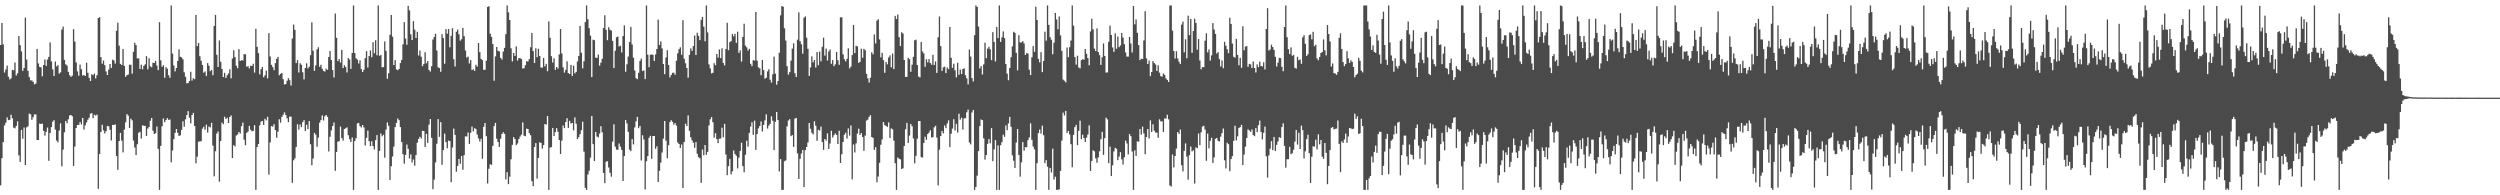 <?xml version="1.0" encoding="UTF-8"?>
<svg xmlns="http://www.w3.org/2000/svg" width="1920" height="150">
  <path d="M0 34.547h1v107.764H0zM1 17.610h1v103.902H1zM2 34.090h1v75.093H2zM3 55.682h1v40.687H3zM4 53.345h1v40.895H4zM5 50.395h1v39.787H5zM6 58.898h1v33.339H6zM7 61.054h1v30.934H7zM8 60.155h1v27.954H8zM9 53.584h1v37.304H9zM10 53.989h1v44.012H10zM11 48.033h1v50.517H11zM12 58.035h1v38.689H12zM13 56.277h1v36.981H13zM14 27.663h1v91.648H14zM15 34.639h1v89.691H15zM16 39.459h1v60.261H16zM17 54.442h1v52.108H17zM18 52.148h1v45.821H18zM19 13.541h1v113.216H19zM20 45.705h1v52.074H20zM21 54.373h1v42.673H21zM22 59.214h1v28.029H22zM23 61.679h1v26.168H23zM24 61.874h1v30.147H24zM25 62.856h1v27.130H25zM26 64.746h1v23.099H26zM27 64.156h1v23.774H27zM28 37.564h1v69.950H28zM29 48.734h1v58.780H29zM30 51.386h1v43.502H30zM31 51.704h1v43.575H31zM32 58.585h1v36.347H32zM33 49.901h1v50.611H33zM34 45.662h1v58.512H34zM35 50.574h1v50.723H35zM36 45.703h1v52.241H36zM37 43.737h1v79.769H37zM38 32.581h1v69.585H38zM39 47.177h1v50.437H39zM40 53.268h1v40.151H40zM41 58.333h1v33.923H41zM42 47.241h1v52.314H42zM43 50.979h1v56.945H43zM44 50.004h1v59.263H44zM45 56.538h1v43.733H45zM46 55.550h1v39.210H46zM47 22.680h1v105.040H47zM48 20.414h1v94.470H48zM49 45.955h1v55.679H49zM50 49.406h1v43.458H50zM51 50.333h1v44.346H51zM52 55.181h1v36.395H52zM53 57.797h1v30.872H53zM54 59.047h1v29.261H54zM55 58.095h1v31.218H55zM56 22.392h1v105.051H56zM57 31.968h1v80.593H57zM58 47.930h1v50.355H58zM59 54.815h1v41.156H59zM60 58.184h1v37.755H60zM61 49.617h1v44.138H61zM62 53.190h1v42.341H62zM63 57.953h1v32.598H63zM64 57.642h1v41.836H64zM65 58.388h1v37.871H65zM66 48.157h1v45.823H66zM67 55.900h1v36.031H67zM68 59.752h1v30.597H68zM69 62.224h1v25.079H69zM70 57.058h1v29.760H70zM71 57.774h1v32.969H71zM72 56.513h1v31.527H72zM73 60.196h1v28.565H73zM74 57.777h1v30.245H74zM75 13.843h1v131.232H75zM76 13.186h1v105.090H76zM77 43.897h1v57.404H77zM78 48.905h1v46.880H78zM79 46.479h1v53.655H79zM80 50.020h1v52.490H80zM81 54.879h1v45.889H81zM82 57.594h1v39.135H82zM83 53.462h1v43.555H83zM84 49.173h1v50.497H84zM85 52.180h1v55.686H85zM86 45.891h1v50.018H86zM87 46.399h1v49.583H87zM88 48.827h1v46.711H88zM89 23.655h1v96.125H89zM90 17.386h1v113.024H90zM91 35.053h1v73.268H91zM92 49.052h1v53.053H92zM93 49.937h1v58.100H93zM94 37.683h1v79.375H94zM95 50.581h1v48.936H95zM96 58.932h1v34.997H96zM97 57.678h1v29.956H97zM98 57.234h1v31.584H98zM99 49.690h1v48.585H99zM100 49.745h1v41.410H100zM101 56.568h1v35.825H101zM102 39.775h1v68.171H102zM103 32.817h1v80.455H103zM104 34.687h1v84.399H104zM105 44.891h1v65.896H105zM106 44.804h1v57.196H106zM107 52.972h1v48.270H107zM108 49.688h1v56.706H108zM109 53.231h1v42.987H109zM110 50.537h1v46.127H110zM111 49.427h1v47.265H111zM112 43.085h1v61.334H112zM113 53.254h1v45.477H113zM114 44.749h1v52.721H114zM115 50.990h1v41.721H115zM116 51.645h1v38.974H116zM117 48.111h1v52.289H117zM118 48.388h1v54.507H118zM119 46.751h1v55.537H119zM120 50.269h1v46.889H120zM121 53.842h1v60.488H121zM122 17.045h1v128.764H122zM123 46.337h1v65.690H123zM124 51.299h1v45.660H124zM125 50.141h1v40.851H125zM126 59.683h1v34.173H126zM127 51.579h1v40.636H127zM128 52.798h1v37.945H128zM129 57.772h1v34.264H129zM130 59.750h1v31.989H130zM131 4.198h1v120.455H131zM132 41.185h1v74.424H132zM133 50.315h1v56.615H133zM134 54.817h1v47.249H134zM135 52.219h1v46.926H135zM136 46.854h1v55.141H136zM137 37.823h1v66.649H137zM138 43.632h1v60.259H138zM139 44.087h1v55.640H139zM140 45.545h1v47.569H140zM141 55.518h1v41.806H141zM142 58.990h1v32.678H142zM143 64.000h1v24.388H143zM144 63.805h1v21.504H144zM145 62.217h1v28.153H145zM146 55.080h1v39.634H146zM147 61.855h1v26.480H147zM148 60.109h1v26.619H148zM149 60.816h1v35.889H149zM150 11.513h1v113.932H150zM151 35.445h1v84.868H151zM152 32.948h1v75.875H152zM153 43.163h1v65.489H153zM154 46.635h1v61.765H154zM155 49.848h1v48.988H155zM156 55.790h1v41.524H156zM157 54.870h1v44.765H157zM158 58.310h1v37.405H158zM159 48.422h1v53.394H159zM160 50.464h1v46.720H160zM161 54.664h1v43.104H161zM162 53.700h1v40.666H162zM163 57.758h1v54.061H163zM164 19.915h1v115.521H164zM165 11.417h1v104.774H165zM166 42.110h1v60.515H166zM167 51.471h1v49.522H167zM168 31.048h1v108.455H168zM169 47.411h1v60.925H169zM170 52.876h1v41.286H170zM171 59.148h1v36.251H171zM172 55.911h1v33.735H172zM173 59.859h1v31.527H173zM174 57.788h1v32.671H174zM175 56.367h1v38.103H175zM176 53.270h1v36.573H176zM177 60.141h1v28.473H177zM178 44.952h1v76.375H178zM179 38.635h1v72.898H179zM180 43.858h1v68.615H180zM181 50.496h1v53.566H181zM182 52.407h1v50.881H182zM183 37.711h1v63.628H183zM184 46.841h1v55.699H184zM185 46.120h1v50.801H185zM186 46.500h1v47.622H186zM187 41.553h1v65.782H187zM188 41.741h1v69.803H188zM189 51.249h1v50.817H189zM190 50.803h1v50.243H190zM191 52.544h1v44.143H191zM192 50.512h1v49.117H192zM193 50.706h1v50.094H193zM194 48.942h1v51.591H194zM195 55.735h1v40.439H195zM196 22.092h1v123.717H196zM197 35.994h1v76.933H197zM198 40.823h1v69.735H198zM199 57.150h1v39.135H199zM200 53.165h1v40.268H200zM201 51.441h1v41.449H201zM202 59.342h1v36.590H202zM203 57.893h1v33.333H203zM204 54.222h1v38.260H204zM205 60.157h1v29.549H205zM206 25.445h1v108.723H206zM207 43.343h1v66.049H207zM208 49.825h1v47.031H208zM209 51.546h1v45.669H209zM210 53.927h1v41.472H210zM211 48.486h1v51.389H211zM212 45.252h1v60.504H212zM213 43.657h1v57.466H213zM214 57.811h1v33.793H214zM215 56.754h1v37.434H215zM216 56.037h1v33.742H216zM217 60.802h1v27.295H217zM218 64.854h1v21.481H218zM219 64.540h1v23.756H219zM220 61.986h1v28.844H220zM221 60.068h1v33.731H221zM222 61.615h1v28.000H222zM223 65.707h1v23.845H223zM224 29.569h1v110.884H224zM225 18.874h1v104.271H225zM226 22.886h1v98.702H226zM227 48.441h1v64.411H227zM228 46.143h1v49.272H228zM229 55.701h1v43.866H229zM230 48.537h1v47.038H230zM231 49.759h1v47.901H231zM232 55.497h1v38.361H232zM233 60.981h1v31.266H233zM234 52.219h1v48.416H234zM235 48.640h1v47.162H235zM236 52.508h1v46.681H236zM237 51.258h1v41.746H237zM238 42.375h1v68.405H238zM239 17.168h1v109.737H239zM240 38.976h1v82.706H240zM241 54.433h1v47.597H241zM242 50.290h1v53.111H242zM243 37.933h1v74.775H243zM244 36.285h1v69.419H244zM245 51.377h1v42.845H245zM246 49.750h1v42.524H246zM247 52.858h1v35.791H247zM248 54.552h1v38.011H248zM249 55.012h1v34.271H249zM250 52.668h1v35.628H250zM251 53.700h1v36.001H251zM252 43.792h1v72.509H252zM253 39.223h1v65.800H253zM254 46.104h1v54.056H254zM255 53.812h1v42.934H255zM256 59.505h1v34.527H256zM257 10.403h1v120.760H257zM258 29.047h1v87.631H258zM259 46.964h1v61.843H259zM260 45.358h1v63.088H260zM261 48.003h1v49.249H261zM262 38.283h1v67.764H262zM263 52.299h1v55.622H263zM264 50.095h1v49.018H264zM265 51.489h1v46.997H265zM266 55.650h1v42.140H266zM267 44.570h1v59.338H267zM268 45.703h1v61.181H268zM269 52.915h1v56.139H269zM270 40.718h1v64.866H270zM271 4.198h1v141.609H271zM272 40.679h1v67.645H272zM273 44.737h1v61.424H273zM274 45.802h1v48.974H274zM275 48.766h1v45.651H275zM276 46.273h1v50.627H276zM277 53.105h1v44.763H277zM278 55.337h1v40.664H278zM279 53.620h1v44.282H279zM280 44.657h1v67.189H280zM281 39.262h1v66.644H281zM282 51.871h1v48.412H282zM283 43.053h1v65.386H283zM284 38.697h1v73.539H284zM285 43.909h1v64.651H285zM286 32.419h1v79.737H286zM287 40.899h1v73.896H287zM288 30.908h1v76.738H288zM289 42.444h1v61.332H289zM290 4.198h1v141.609H290zM291 42.902h1v72.953H291zM292 42.181h1v60.366H292zM293 51.670h1v52.976H293zM294 51.535h1v51.957H294zM295 31.792h1v89.295H295zM296 39.059h1v60.540H296zM297 60.535h1v33.543H297zM298 56.243h1v40.371H298zM299 26.699h1v111.477H299zM300 11.453h1v116.228H300zM301 28.143h1v92.092H301zM302 49.947h1v62.637H302zM303 46.129h1v51.531H303zM304 53.350h1v41.035H304zM305 53.934h1v37.102H305zM306 52.922h1v39.403H306zM307 48.443h1v49.135H307zM308 46.010h1v63.024H308zM309 34.028h1v84.466H309zM310 16.997h1v108.750H310zM311 29.567h1v89.405H311zM312 34.335h1v76.644H312zM313 4.493h1v109.807H313zM314 7.961h1v113.808H314zM315 26.390h1v92.165H315zM316 30.762h1v94.015H316zM317 16.223h1v106.221H317zM318 22.760h1v104.475H318zM319 29.166h1v89.940H319zM320 24.401h1v85.237H320zM321 42.579h1v64.125H321zM322 38.786h1v66.278H322zM323 43.565h1v62.776H323zM324 50.844h1v49.609H324zM325 49.116h1v51.504H325zM326 40.100h1v72.847H326zM327 48.651h1v54.143H327zM328 46.859h1v62.879H328zM329 53.684h1v42.019H329zM330 54.945h1v36.434H330zM331 50.912h1v54.971H331zM332 30.375h1v114.901H332zM333 28.349h1v109.561H333zM334 25.937h1v98.808H334zM335 38.741h1v71.609H335zM336 51.695h1v39.766H336zM337 52.295h1v52.809H337zM338 55.124h1v38.668H338zM339 26.248h1v100.275H339zM340 29.311h1v85.896H340zM341 48.949h1v53.690H341zM342 22.362h1v86.775H342zM343 25.882h1v88.015H343zM344 22.256h1v85.694H344zM345 36.280h1v72.117H345zM346 27.509h1v112.436H346zM347 21.659h1v91.648H347zM348 45.531h1v53.255H348zM349 51.048h1v52.619H349zM350 24.371h1v107.446H350zM351 22.753h1v104.708H351zM352 26.392h1v95.649H352zM353 31.247h1v94.443H353zM354 30.148h1v89.668H354zM355 21.421h1v108.977H355zM356 27.809h1v91.348H356zM357 38.805h1v65.923H357zM358 44.202h1v60.682H358zM359 43.476h1v58.320H359zM360 48.722h1v61.795H360zM361 46.113h1v55.809H361zM362 53.812h1v43.433H362zM363 53.190h1v47.656H363zM364 54.412h1v44.033H364zM365 49.759h1v49.318H365zM366 51.125h1v52.177H366zM367 33.062h1v73.218H367zM368 40.077h1v68.645H368zM369 45.193h1v61.382H369zM370 46.207h1v75.688H370zM371 53.625h1v43.763H371zM372 53.627h1v40.849H372zM373 46.596h1v57.997H373zM374 5.319h1v135.569H374zM375 4.763h1v124.891H375zM376 25.907h1v100.266H376zM377 28.342h1v98.238H377zM378 33.854h1v78.192H378zM379 62.025h1v34.786H379zM380 43.320h1v51.092H380zM381 36.047h1v70.460H381zM382 39.031h1v70.096H382zM383 39.494h1v73.358H383zM384 44.499h1v62.042H384zM385 45.747h1v57.194H385zM386 39.615h1v61.973H386zM387 36.779h1v65.985H387zM388 26.255h1v111.531H388zM389 4.198h1v128.027H389zM390 9.494h1v131.943H390zM391 15.420h1v120.240H391zM392 37.102h1v85.214H392zM393 47.143h1v64.097H393zM394 40.681h1v64.660H394zM395 42.977h1v63.841H395zM396 35.568h1v75.912H396zM397 46.504h1v63.701H397zM398 44.554h1v62.271H398zM399 44.726h1v60.128H399zM400 45.360h1v58.034H400zM401 52.654h1v41.401H401zM402 52.364h1v51.836H402zM403 50.072h1v54.534H403zM404 47.056h1v51.760H404zM405 47.211h1v51.845H405zM406 45.383h1v56.871H406zM407 36.319h1v67.560H407zM408 25.298h1v113.862H408zM409 39.228h1v103.738H409zM410 48.415h1v64.532H410zM411 37.061h1v72.829H411zM412 43.904h1v93.267H412zM413 37.429h1v83.882H413zM414 43.032h1v66.228H414zM415 51.805h1v58.009H415zM416 52.034h1v62.127H416zM417 44.522h1v66.906H417zM418 50.926h1v44.308H418zM419 49.001h1v46.759H419zM420 54.673h1v34.456H420zM421 16.470h1v129.339H421zM422 29.036h1v84.429H422zM423 43.142h1v69.792H423zM424 48.093h1v50.183H424zM425 44.776h1v59.684H425zM426 53.613h1v47.883H426zM427 51.448h1v46.938H427zM428 52.702h1v48.457H428zM429 41.773h1v65.791H429zM430 22.295h1v96.038H430zM431 41.059h1v66.931H431zM432 51.734h1v44.639H432zM433 55.779h1v42.619H433zM434 53.664h1v40.041H434zM435 47.088h1v43.685H435zM436 56.186h1v42.049H436zM437 56.815h1v36.004H437zM438 49.850h1v45.038H438zM439 58.315h1v36.143H439zM440 50.388h1v49.693H440zM441 56.367h1v33.797H441zM442 55.174h1v39.851H442zM443 47.211h1v59.577H443zM444 42.970h1v62.385H444zM445 19.906h1v83.140H445zM446 40.455h1v59.505H446zM447 52.462h1v40.961H447zM448 47.047h1v69.451H448zM449 16.924h1v127.297H449zM450 4.198h1v141.609H450zM451 14.777h1v119.277H451zM452 21.632h1v109.540H452zM453 27.365h1v93.710H453zM454 59.168h1v29.874H454zM455 30.480h1v80.233H455zM456 30.883h1v92.806H456zM457 44.247h1v57.116H457zM458 44.483h1v60.396H458zM459 41.856h1v63.658H459zM460 50.446h1v52.184H460zM461 48.109h1v48.828H461zM462 45.181h1v56.441H462zM463 21.538h1v111.284H463zM464 11.719h1v128.920H464zM465 22.909h1v101.243H465zM466 30.862h1v92.955H466zM467 20.883h1v107.803H467zM468 22.847h1v109.812H468zM469 23.497h1v112.209H469zM470 31.361h1v77.448H470zM471 52.274h1v43.223H471zM472 38.967h1v73.694H472zM473 28.624h1v86.260H473zM474 28.079h1v87.015H474zM475 35.731h1v74.514H475zM476 35.129h1v77.448H476zM477 40.274h1v74.798H477zM478 27.637h1v111.371H478zM479 19.498h1v100.238H479zM480 55.108h1v37.077H480zM481 49.370h1v45.438H481zM482 43.469h1v57.780H482zM483 32.318h1v82.621H483zM484 20.657h1v95.413H484zM485 34.172h1v72.639H485zM486 44.307h1v66.599H486zM487 54.082h1v43.761H487zM488 60.056h1v33.127H488zM489 60.770h1v28.991H489zM490 55.882h1v42.573H490zM491 46.777h1v49.943H491zM492 45.016h1v78.249H492zM493 54.593h1v49.297H493zM494 54.041h1v53.072H494zM495 60.754h1v84.766H495zM496 4.198h1v119.698H496zM497 42.002h1v77.906H497zM498 51.615h1v54.196H498zM499 42.080h1v62.218H499zM500 41.782h1v80.179H500zM501 42.155h1v62.275H501zM502 46.806h1v57.624H502zM503 41.844h1v72.429H503zM504 37.619h1v74.786H504zM505 15.051h1v124.708H505zM506 34.486h1v96.684H506zM507 31.730h1v93.122H507zM508 37.095h1v80.039H508zM509 49.143h1v57.327H509zM510 56.971h1v35.962H510zM511 44.147h1v63.891H511zM512 38.548h1v82.989H512zM513 49.876h1v61.678H513zM514 59.466h1v34.356H514zM515 57.555h1v34.770H515zM516 55.909h1v37.629H516zM517 55.882h1v39.934H517zM518 57.392h1v37.121H518zM519 46.667h1v49.826H519zM520 40.984h1v68.485H520zM521 37.800h1v72.802H521zM522 36.326h1v77.350H522zM523 42.046h1v68.979H523zM524 15.509h1v128.904H524zM525 45.087h1v63.964H525zM526 48.580h1v46.393H526zM527 52.247h1v44.525H527zM528 59.667h1v28.979H528zM529 42.123h1v58.363H529zM530 37.134h1v68.292H530zM531 39.056h1v68.782H531zM532 35.365h1v74.237H532zM533 27.315h1v86.173H533zM534 42.236h1v66.940H534zM535 25.117h1v93.026H535zM536 27.560h1v93.168H536zM537 30.812h1v90.774H537zM538 15.244h1v125.219H538zM539 12.975h1v101.849H539zM540 20.476h1v98.796H540zM541 31.691h1v79.657H541zM542 4.200h1v114.673H542zM543 24.895h1v91.728H543zM544 49.461h1v46.899H544zM545 52.581h1v38.991H545zM546 56.380h1v33.504H546zM547 55.904h1v38.004H547zM548 48.516h1v57.157H548zM549 50.127h1v52.170H549zM550 41.492h1v65.290H550zM551 44.225h1v65.704H551zM552 37.988h1v68.514H552zM553 44.643h1v61.758H553zM554 37.072h1v60.982H554zM555 48.342h1v57.063H555zM556 50.228h1v44.880H556zM557 37.699h1v80.964H557zM558 17.512h1v117.057H558zM559 38.567h1v89.064H559zM560 32.362h1v89.648H560zM561 31.650h1v102.337H561zM562 26.113h1v105.489H562zM563 27.912h1v87.700H563zM564 25.948h1v92.405H564zM565 32.941h1v86.651H565zM566 24.307h1v105.013H566zM567 40.624h1v80.430H567zM568 38.681h1v77.231H568zM569 47.264h1v62.344H569zM570 28.345h1v99.199H570zM571 18.244h1v114.063H571zM572 34.996h1v83.838H572zM573 36.353h1v71.666H573zM574 38.880h1v73.699H574zM575 37.470h1v64.596H575zM576 48.951h1v48.272H576zM577 50.800h1v43.097H577zM578 46.168h1v57.407H578zM579 46.557h1v46.116H579zM580 9.190h1v105.893H580zM581 46.568h1v56.402H581zM582 51.723h1v46.876H582zM583 52.512h1v44.264H583zM584 57.777h1v35.521H584zM585 46.026h1v54.921H585zM586 53.815h1v42.135H586zM587 60.402h1v32.067H587zM588 59.681h1v28.103H588zM589 54.829h1v43.871H589zM590 53.144h1v43.296H590zM591 61.212h1v33.889H591zM592 63.439h1v25.887H592zM593 57.026h1v35.763H593zM594 43.472h1v71.801H594zM595 56.600h1v36.903H595zM596 65.030h1v20.984H596zM597 62.201h1v29.989H597zM598 40.524h1v91.172H598zM599 11.751h1v110.485H599zM600 4.639h1v141.170H600zM601 5.186h1v140.623H601zM602 21.696h1v102.177H602zM603 31.110h1v92.051H603zM604 50.842h1v46.244H604zM605 57.310h1v35.253H605zM606 55.383h1v36.152H606zM607 46.584h1v57.990H607zM608 37.333h1v66.409H608zM609 33.300h1v79.519H609zM610 56.289h1v34.861H610zM611 59.134h1v31.392H611zM612 30.489h1v87.329H612zM613 9.492h1v127.981H613zM614 31.579h1v90.403H614zM615 33.996h1v83.912H615zM616 41.206h1v73.923H616zM617 13.580h1v130.069H617zM618 12.641h1v102.646H618zM619 28.903h1v83.989H619zM620 37.461h1v71.957H620zM621 58.278h1v36.166H621zM622 51.837h1v47.038H622zM623 43.259h1v58.750H623zM624 47.852h1v55.395H624zM625 46.095h1v47.040H625zM626 51.860h1v44.669H626zM627 39.944h1v68.199H627zM628 50.059h1v49.638H628zM629 39.606h1v60.719H629zM630 47.083h1v50.130H630zM631 35.960h1v73.129H631zM632 28.926h1v86.141H632zM633 42.693h1v64.065H633zM634 37.342h1v70.636H634zM635 46.500h1v55.953H635zM636 39.537h1v74.907H636zM637 37.930h1v72.314H637zM638 48.965h1v51.483H638zM639 46.122h1v59.444H639zM640 50.858h1v52.982H640zM641 49.420h1v53.044H641zM642 39.906h1v63.680H642zM643 46.305h1v64.363H643zM644 49.752h1v50.689H644zM645 13.305h1v111.884H645zM646 13.245h1v105.223H646zM647 41.750h1v67.290H647zM648 45.538h1v57.954H648zM649 47.138h1v54.800H649zM650 45.177h1v61.289H650zM651 37.067h1v61.558H651zM652 52.526h1v51.605H652zM653 51.167h1v45.175H653zM654 42.290h1v95.471H654zM655 19.153h1v91.799H655zM656 40.748h1v76.327H656zM657 35.117h1v75.006H657zM658 35.664h1v66.921H658zM659 48.296h1v50.506H659zM660 47.486h1v56.166H660zM661 37.445h1v64.697H661zM662 44.334h1v60.874H662zM663 37.553h1v78.265H663zM664 38.603h1v65.461H664zM665 56.728h1v35.827H665zM666 60.095h1v31.742H666zM667 63.407h1v26.336H667zM668 59.724h1v28.757H668zM669 40.128h1v65.072H669zM670 41.707h1v64.150H670zM671 26.534h1v88.581H671zM672 33.392h1v79.670H672zM673 15.894h1v124.095H673zM674 14.765h1v120.797H674zM675 30.265h1v94.768H675zM676 44.023h1v67.148H676zM677 40.585h1v66.505H677zM678 46.170h1v47.567H678zM679 55.914h1v40.233H679zM680 47.578h1v49.016H680zM681 49.420h1v48.016H681zM682 44.128h1v49.883H682zM683 42.565h1v63.431H683zM684 51.727h1v46.867H684zM685 41.096h1v58.219H685zM686 53.055h1v54.910H686zM687 12.186h1v113.200H687zM688 14.644h1v131.165H688zM689 11.169h1v109.842H689zM690 28.539h1v93.369H690zM691 35.367h1v87.002H691zM692 24.772h1v105.040H692zM693 25.697h1v103.523H693zM694 46.069h1v66.018H694zM695 59.118h1v40.153H695zM696 58.994h1v35.393H696zM697 44.396h1v65.374H697zM698 45.449h1v58.675H698zM699 55.167h1v40.133H699zM700 49.665h1v47.329H700zM701 43.620h1v62.735H701zM702 30.995h1v94.518H702zM703 30.464h1v89.174H703zM704 49.905h1v56.617H704zM705 58.802h1v34.182H705zM706 59.452h1v33.523H706zM707 32.227h1v88.462H707zM708 39.535h1v81.438H708zM709 41.029h1v68.798H709zM710 51.315h1v53.706H710zM711 45.470h1v61.900H711zM712 47.928h1v55.024H712zM713 45.351h1v56.464H713zM714 48.445h1v51.620H714zM715 49.715h1v55.914H715zM716 42.107h1v63.257H716zM717 49.992h1v47.775H717zM718 47.141h1v49.489H718zM719 56.035h1v49.634H719zM720 28.551h1v113.843H720zM721 12.643h1v102.314H721zM722 35.440h1v69.041H722zM723 54.458h1v46.194H723zM724 51.709h1v50.723H724zM725 51.192h1v45.209H725zM726 56.090h1v42.346H726zM727 51.885h1v42.937H727zM728 53.128h1v39.348H728zM729 20.705h1v92.311H729zM730 44.467h1v58.265H730zM731 52.066h1v46.722H731zM732 48.949h1v42.602H732zM733 54.002h1v46.175H733zM734 59.441h1v35.644H734zM735 48.189h1v53.660H735zM736 57.454h1v29.879H736zM737 53.412h1v38.434H737zM738 56.822h1v33.603H738zM739 52.970h1v46.571H739zM740 52.473h1v38.476H740zM741 57.742h1v33.042H741zM742 60.210h1v26.006H742zM743 64.808h1v19.313H743zM744 38.049h1v71.376H744zM745 43.407h1v67.498H745zM746 59.972h1v26.404H746zM747 62.581h1v21.849H747zM748 27.040h1v118.767H748zM749 4.198h1v139.364H749zM750 5.342h1v129.542H750zM751 20.373h1v95.699H751zM752 52.586h1v44.296H752zM753 50.750h1v41.021H753zM754 57.253h1v34.985H754zM755 49.466h1v56.789H755zM756 32.824h1v89.762H756zM757 44.724h1v74.340H757zM758 37.402h1v73.099H758zM759 35.955h1v70.867H759zM760 37.875h1v72.161H760zM761 46.195h1v52.197H761zM762 24.678h1v99.094H762zM763 32.160h1v82.573H763zM764 47.147h1v60.460H764zM765 20.666h1v125.143H765zM766 29.219h1v82.433H766zM767 4.198h1v141.611H767zM768 32.222h1v79.270H768zM769 28.647h1v80.501H769zM770 24.133h1v79.295H770zM771 29.290h1v75.775H771zM772 49.116h1v47.235H772zM773 56.570h1v43.452H773zM774 61.649h1v33.170H774zM775 52.180h1v37.587H775zM776 43.938h1v53.458H776zM777 35.603h1v83.713H777zM778 24.438h1v98.995H778zM779 25.239h1v103.715H779zM780 40.597h1v68.867H780zM781 53.991h1v45.111H781zM782 27.036h1v91.994H782zM783 32.597h1v103.090H783zM784 32.554h1v92.131H784zM785 31.602h1v77.519H785zM786 33.339h1v82.431H786zM787 42.240h1v70.833H787zM788 40.803h1v72.287H788zM789 41.114h1v66.544H789zM790 53.501h1v52.037H790zM791 57.651h1v37.057H791zM792 43.998h1v63.344H792zM793 35.360h1v77.157H793zM794 39.837h1v74.839H794zM795 5.177h1v140.629H795zM796 15.328h1v109.991H796zM797 45.204h1v57.066H797zM798 47.907h1v51.577H798zM799 40.050h1v62.552H799zM800 55.417h1v41.106H800zM801 46.804h1v57.038H801zM802 24.337h1v100.975H802zM803 31.238h1v91.728H803zM804 4.200h1v123.813H804zM805 19.089h1v126.720H805zM806 28.578h1v100.405H806zM807 30.501h1v102.028H807zM808 41.695h1v72.461H808zM809 32.774h1v105.107H809zM810 9.956h1v125.708H810zM811 14.962h1v130.847H811zM812 22.467h1v123.342H812zM813 12.762h1v132.571H813zM814 27.187h1v104.093H814zM815 39.075h1v68.945H815zM816 61.137h1v25.351H816zM817 62.009h1v26.670H817zM818 63.348h1v21.833H818zM819 36.493h1v65.701H819zM820 43.932h1v56.608H820zM821 36.232h1v67.024H821zM822 31.123h1v79.620H822zM823 4.200h1v124.236H823zM824 19.675h1v83.881H824zM825 43.826h1v53.790H825zM826 49.677h1v46.198H826zM827 42.794h1v68.661H827zM828 51.853h1v48.620H828zM829 52.487h1v40.169H829zM830 46.163h1v60.732H830zM831 45.449h1v58.029H831zM832 45.850h1v60.128H832zM833 37.644h1v71.369H833zM834 41.304h1v64.358H834zM835 44.625h1v58.634H835zM836 50.107h1v46.152H836zM837 24.142h1v107.208H837zM838 14.326h1v109.263H838zM839 22.549h1v92.863H839zM840 37.328h1v78.908H840zM841 39.162h1v82.438H841zM842 21.799h1v103.175H842zM843 39.986h1v80.884H843zM844 42.352h1v73.811H844zM845 49.846h1v57.068H845zM846 43.984h1v57.299H846zM847 33.362h1v85.605H847zM848 42.966h1v63.129H848zM849 55.744h1v34.628H849zM850 55.598h1v36.093H850zM851 32.098h1v93.175H851zM852 19.604h1v93.010H852zM853 26.846h1v108.364H853zM854 36.449h1v90.506H854zM855 39.848h1v76.416H855zM856 25.616h1v87.906H856zM857 37.429h1v76.846H857zM858 28.107h1v94.942H858zM859 36.255h1v83.990H859zM860 34.921h1v81.957H860zM861 25.301h1v97.077H861zM862 28.844h1v97.498H862zM863 33.934h1v86.851H863zM864 40.233h1v67.727H864zM865 43.476h1v66.722H865zM866 43.488h1v75.162H866zM867 28.388h1v74.543H867zM868 33.456h1v71.133H868zM869 40.299h1v76.061H869zM870 4.591h1v141.218H870zM871 18.684h1v96.761H871zM872 14.946h1v104.820H872zM873 25.177h1v83.376H873zM874 34.630h1v74.209H874zM875 46.207h1v52.891H875zM876 45.071h1v58.309H876zM877 45.380h1v51.881H877zM878 31.039h1v71.471H878zM879 8.620h1v109.874H879zM880 44.868h1v60.352H880zM881 49.136h1v49.938H881zM882 46.495h1v59.865H882zM883 58.493h1v33.955H883zM884 55.229h1v46.091H884zM885 46.925h1v48.565H885zM886 48.429h1v51.973H886zM887 49.585h1v52.229H887zM888 54.476h1v47.411H888zM889 50.219h1v55.622H889zM890 55.811h1v35.837H890zM891 58.486h1v34.733H891zM892 58.857h1v34.337H892zM893 56.424h1v44.896H893zM894 57.493h1v33.413H894zM895 60.223h1v30.932H895zM896 61.400h1v26.768H896zM897 62.970h1v28.652H897zM898 4.198h1v138.276H898zM899 4.198h1v139.078H899zM900 23.529h1v95.102H900zM901 39.141h1v89.346H901zM902 44.946h1v74.921H902zM903 39.359h1v74.763H903zM904 44.904h1v56.498H904zM905 47.484h1v55.317H905zM906 49.216h1v50.288H906zM907 18.874h1v108.038H907zM908 16.587h1v115.029H908zM909 40.121h1v75.738H909zM910 30.219h1v79.899H910zM911 44.751h1v75.493H911zM912 12.039h1v125.967H912zM913 26.960h1v92.181H913zM914 14.527h1v98.018H914zM915 40.569h1v75.686H915zM916 23.820h1v91.561H916zM917 14.333h1v126.638H917zM918 17.590h1v95.541H918zM919 38.145h1v75.649H919zM920 30.025h1v72.536H920zM921 46.461h1v64.994H921zM922 53.252h1v48.380H922zM923 51.494h1v45.724H923zM924 51.606h1v44.935H924zM925 31.224h1v68.299H925zM926 25.539h1v97.935H926zM927 40.242h1v62.362H927zM928 37.965h1v75.958H928zM929 46.548h1v61.575H929zM930 42.471h1v63.287H930zM931 17.695h1v107.413H931zM932 22.703h1v98.185H932zM933 26.003h1v80.593H933zM934 41.098h1v64.816H934zM935 40.022h1v68.153H935zM936 45.419h1v63.239H936zM937 51.066h1v53.871H937zM938 46.422h1v55.866H938zM939 52.396h1v46.310H939zM940 32.080h1v91.030H940zM941 35.092h1v94.264H941zM942 37.855h1v71.778H942zM943 40.881h1v69.849H943zM944 13.625h1v117.860H944zM945 18.377h1v103.765H945zM946 33.456h1v86.434H946zM947 43.648h1v64.523H947zM948 44.286h1v52.268H948zM949 29.846h1v77.963H949zM950 42.204h1v62.513H950zM951 50.134h1v48.119H951zM952 44.415h1v53.213H952zM953 52.043h1v43.829H953zM954 20.167h1v106.628H954zM955 38.603h1v80.137H955zM956 35.822h1v76.697H956zM957 35.362h1v70.606H957zM958 51.306h1v48.061H958zM959 49.075h1v51.110H959zM960 49.452h1v51.820H960zM961 52.235h1v47.205H961zM962 47.184h1v56.551H962zM963 52.206h1v52.415H963zM964 55.678h1v42.685H964zM965 49.457h1v52.053H965zM966 51.576h1v44.564H966zM967 47.312h1v45.319H967zM968 50.626h1v50.723H968zM969 51.050h1v55.974H969zM970 47.845h1v54.141H970zM971 53.334h1v43.880H971zM972 22.263h1v97.791H972zM973 6.301h1v130.117H973zM974 38.747h1v80.588H974zM975 38.022h1v76.141H975zM976 34.305h1v74.065H976zM977 36.134h1v79.187H977zM978 38.374h1v66.766H978zM979 43.607h1v72.291H979zM980 51.121h1v60.158H980zM981 48.164h1v60.490H981zM982 44.458h1v60.927H982zM983 44.666h1v61.215H983zM984 51.320h1v46.292H984zM985 54.705h1v40.032H985zM986 20.716h1v91.320H986zM987 4.198h1v124.559H987zM988 28.594h1v93.703H988zM989 37.768h1v84.479H989zM990 41.528h1v71.280H990zM991 36.395h1v81.987H991zM992 42.872h1v74.804H992zM993 42.078h1v72.898H993zM994 52.110h1v56.688H994zM995 52.684h1v47.107H995zM996 43.613h1v67.455H996zM997 46.296h1v55.649H997zM998 45.621h1v68.831H998zM999 49.017h1v47.466H999zM1000 28.681h1v71.332H1000zM1001 27.109h1v94.566H1001zM1002 33.632h1v82.580H1002zM1003 42.973h1v63.882H1003zM1004 41.673h1v61.790H1004zM1005 26.958h1v90.684H1005zM1006 26.436h1v114.077H1006zM1007 30.203h1v90.128H1007zM1008 24.415h1v87.917H1008zM1009 35.456h1v77.169H1009zM1010 34.341h1v72.936H1010zM1011 44.854h1v69.838H1011zM1012 46.273h1v56.869H1012zM1013 43.751h1v67.077H1013zM1014 40.704h1v66.834H1014zM1015 39.926h1v80.417H1015zM1016 30.263h1v91.673H1016zM1017 38.583h1v71.236H1017zM1018 42.558h1v74.859H1018zM1019 19.244h1v122.216H1019zM1020 26.131h1v101.296H1020zM1021 31.840h1v83.420H1021zM1022 51.096h1v47.091H1022zM1023 48.747h1v48.794H1023zM1024 56.142h1v43.246H1024zM1025 56.486h1v42.479H1025zM1026 57.470h1v41.296H1026zM1027 55.213h1v37.315H1027zM1028 29.057h1v81.472H1028zM1029 25.642h1v106.624H1029zM1030 37.585h1v70.968H1030zM1031 47.672h1v62.090H1031zM1032 50.823h1v56.306H1032zM1033 49.182h1v53.415H1033zM1034 39.251h1v70.444H1034zM1035 44.820h1v60.032H1035zM1036 48.280h1v49.991H1036zM1037 46.353h1v52.241H1037zM1038 47.518h1v51.730H1038zM1039 51.453h1v47.359H1039zM1040 59.397h1v27.919H1040zM1041 57.646h1v33.674H1041zM1042 56.602h1v32.655H1042zM1043 44.373h1v58.588H1043zM1044 46.719h1v55.599H1044zM1045 54.231h1v37.020H1045zM1046 55.589h1v41.195H1046zM1047 4.200h1v141.609H1047zM1048 4.200h1v141.609H1048zM1049 4.198h1v134.037H1049zM1050 16.562h1v129.245H1050zM1051 22.579h1v114.388H1051zM1052 28.052h1v107.050H1052zM1053 38.329h1v81.852H1053zM1054 34.891h1v89.886H1054zM1055 39.860h1v76.764H1055zM1056 40.617h1v71.227H1056zM1057 26.722h1v90.664H1057zM1058 31.149h1v71.886H1058zM1059 41.945h1v59.155H1059zM1060 48.898h1v52.369H1060zM1061 14.614h1v119.833H1061zM1062 8.958h1v118.432H1062zM1063 34.616h1v81.788H1063zM1064 45.923h1v60.666H1064zM1065 49.860h1v52.962H1065zM1066 4.198h1v129.586H1066zM1067 32.636h1v81.522H1067zM1068 42.538h1v65.477H1068zM1069 46.710h1v60.300H1069zM1070 55.071h1v48.178H1070zM1071 44.792h1v51.778H1071zM1072 50.919h1v51.710H1072zM1073 52.565h1v41.623H1073zM1074 50.549h1v42.994H1074zM1075 31.284h1v103.408H1075zM1076 30.043h1v89.098H1076zM1077 45.550h1v65.654H1077zM1078 47.136h1v57.008H1078zM1079 48.699h1v55.431H1079zM1080 23.268h1v96.853H1080zM1081 16.477h1v110.094H1081zM1082 26.427h1v84.557H1082zM1083 37.489h1v81.055H1083zM1084 31.796h1v87.285H1084zM1085 23.183h1v99.249H1085zM1086 41.368h1v65.750H1086zM1087 52.153h1v46.166H1087zM1088 59.122h1v36.498H1088zM1089 48.104h1v63.733H1089zM1090 40.327h1v81.573H1090zM1091 29.114h1v84.433H1091zM1092 45.998h1v60.996H1092zM1093 48.521h1v60.149H1093zM1094 24.804h1v101.593H1094zM1095 24.380h1v83.955H1095zM1096 44.094h1v60.304H1096zM1097 56.799h1v42.431H1097zM1098 57.690h1v36.976H1098zM1099 27.702h1v78.018H1099zM1100 45.612h1v49.993H1100zM1101 49.196h1v49.366H1101zM1102 50.883h1v47.734H1102zM1103 22.085h1v119.510H1103zM1104 15.445h1v129.046H1104zM1105 34.504h1v89.222H1105zM1106 34.165h1v76.532H1106zM1107 49.253h1v52.788H1107zM1108 41.219h1v67.553H1108zM1109 35.664h1v79.716H1109zM1110 52.158h1v44.209H1110zM1111 52.780h1v48.780H1111zM1112 56.966h1v40.870H1112zM1113 48.427h1v50.380H1113zM1114 44.996h1v54.127H1114zM1115 53.849h1v40.513H1115zM1116 61.480h1v29.016H1116zM1117 59.356h1v30.659H1117zM1118 50.871h1v62.749H1118zM1119 52.968h1v46.251H1119zM1120 53.622h1v47.505H1120zM1121 54.618h1v45.814H1121zM1122 4.198h1v123.566H1122zM1123 4.198h1v141.611H1123zM1124 25.282h1v98.693H1124zM1125 37.344h1v72.868H1125zM1126 46.239h1v66.196H1126zM1127 41.647h1v67.549H1127zM1128 47.749h1v57.386H1128zM1129 48.475h1v53.083H1129zM1130 50.599h1v53.340H1130zM1131 44.051h1v55.381H1131zM1132 45.300h1v65.207H1132zM1133 50.789h1v58.423H1133zM1134 47.958h1v54.578H1134zM1135 49.688h1v54.056H1135zM1136 4.198h1v124.108H1136zM1137 9.945h1v115.775H1137zM1138 35.717h1v75.548H1138zM1139 48.857h1v52.625H1139zM1140 46.543h1v57.139H1140zM1141 28.473h1v97.091H1141zM1142 36.308h1v72.241H1142zM1143 38.642h1v64.756H1143zM1144 45.923h1v55.878H1144zM1145 53.586h1v45.152H1145zM1146 44.144h1v61.222H1146zM1147 56.678h1v44.390H1147zM1148 59.354h1v38.476H1148zM1149 54.387h1v44.539H1149zM1150 15.193h1v125.136H1150zM1151 7.722h1v126.871H1151zM1152 21.774h1v105.081H1152zM1153 33.481h1v89.698H1153zM1154 30.659h1v84.866H1154zM1155 27.143h1v105.109H1155zM1156 27.145h1v89.920H1156zM1157 35.717h1v83.262H1157zM1158 44.632h1v68.494H1158zM1159 24.985h1v103.223H1159zM1160 25.074h1v99.178H1160zM1161 27.054h1v90.204H1161zM1162 34.737h1v71.643H1162zM1163 41.993h1v69.467H1163zM1164 23.595h1v93.504H1164zM1165 20.302h1v101.023H1165zM1166 27.809h1v88.015H1166zM1167 47.253h1v64.949H1167zM1168 49.228h1v58.428H1168zM1169 4.198h1v141.611H1169zM1170 12.142h1v133.667H1170zM1171 32.552h1v82.973H1171zM1172 40.597h1v70.398H1172zM1173 41.418h1v71.717H1173zM1174 38.095h1v66.800H1174zM1175 42.730h1v59.279H1175zM1176 48.747h1v59.959H1176zM1177 53.760h1v45.509H1177zM1178 4.200h1v139.725H1178zM1179 15.601h1v112.584H1179zM1180 8.622h1v105.868H1180zM1181 32.540h1v83.177H1181zM1182 28.361h1v115.379H1182zM1183 8.487h1v137.320H1183zM1184 24.742h1v88.494H1184zM1185 32.815h1v82.989H1185zM1186 27.299h1v93.314H1186zM1187 24.854h1v88.128H1187zM1188 17.798h1v104.578H1188zM1189 34.749h1v78.636H1189zM1190 51.936h1v44.914H1190zM1191 56.136h1v37.956H1191zM1192 43.103h1v58.434H1192zM1193 41.576h1v67.867H1193zM1194 47.081h1v54.745H1194zM1195 45.957h1v54.518H1195zM1196 50.610h1v50.620H1196zM1197 22.426h1v117.785H1197zM1198 4.198h1v141.611H1198zM1199 4.726h1v137.301H1199zM1200 16.393h1v124.038H1200zM1201 27.020h1v98.231H1201zM1202 34.357h1v94.450H1202zM1203 26.074h1v87.237H1203zM1204 43.121h1v78.009H1204zM1205 26.308h1v85.537H1205zM1206 39.331h1v86.038H1206zM1207 40.215h1v76.139H1207zM1208 42.682h1v64.962H1208zM1209 38.773h1v71.277H1209zM1210 47.800h1v64.802H1210zM1211 12.630h1v114.756H1211zM1212 16.434h1v105.246H1212zM1213 27.683h1v79.929H1213zM1214 32.279h1v82.090H1214zM1215 36.960h1v69.295H1215zM1216 27.731h1v90.934H1216zM1217 32.394h1v96.782H1217zM1218 45.895h1v66.372H1218zM1219 44.643h1v60.764H1219zM1220 14.626h1v105.562H1220zM1221 40.594h1v77.441H1221zM1222 43.467h1v63.749H1222zM1223 42.675h1v64.569H1223zM1224 29.368h1v93.573H1224zM1225 14.330h1v119.057H1225zM1226 25.303h1v100.245H1226zM1227 32.339h1v88.309H1227zM1228 52.805h1v52.545H1228zM1229 48.674h1v52.298H1229zM1230 40.723h1v70.119H1230zM1231 27.573h1v93.971H1231zM1232 18.844h1v85.195H1232zM1233 42.435h1v64.523H1233zM1234 46.935h1v67.675H1234zM1235 38.125h1v82.664H1235zM1236 29.906h1v96.349H1236zM1237 31.192h1v88.741H1237zM1238 30.402h1v85.598H1238zM1239 39.418h1v72.554H1239zM1240 22.073h1v96.480H1240zM1241 24.623h1v86.026H1241zM1242 37.136h1v66.958H1242zM1243 40.070h1v71.511H1243zM1244 10.069h1v123.628H1244zM1245 20.778h1v100.261H1245zM1246 36.099h1v70.430H1246zM1247 44.673h1v64.147H1247zM1248 41.579h1v68.009H1248zM1249 31.135h1v75.413H1249zM1250 31.741h1v78.192H1250zM1251 32.712h1v75.221H1251zM1252 40.594h1v62.870H1252zM1253 17.889h1v127.920H1253zM1254 26.200h1v97.869H1254zM1255 38.402h1v83.282H1255zM1256 30.650h1v75.214H1256zM1257 39.075h1v62.920H1257zM1258 22.691h1v109.673H1258zM1259 37.255h1v78.931H1259zM1260 28.807h1v87.649H1260zM1261 25.571h1v98.636H1261zM1262 30.510h1v106.762H1262zM1263 23.138h1v99.943H1263zM1264 33.982h1v82.820H1264zM1265 45.557h1v53.827H1265zM1266 38.892h1v60.064H1266zM1267 46.349h1v58.071H1267zM1268 44.360h1v73.619H1268zM1269 50.258h1v50.977H1269zM1270 44.296h1v52.714H1270zM1271 44.756h1v57.125H1271zM1272 4.825h1v134.532H1272zM1273 27.431h1v98.782H1273zM1274 29.290h1v81.680H1274zM1275 35.509h1v68.224H1275zM1276 40.377h1v62.808H1276zM1277 31.089h1v80.384H1277zM1278 43.952h1v60.677H1278zM1279 30.865h1v75.262H1279zM1280 47.365h1v52.596H1280zM1281 35.772h1v74.720H1281zM1282 36.479h1v72.394H1282zM1283 35.319h1v71.609H1283zM1284 40.855h1v63.843H1284zM1285 32.735h1v67.784H1285zM1286 4.200h1v122.403H1286zM1287 17.047h1v99.439H1287zM1288 23.648h1v86.015H1288zM1289 24.410h1v81.664H1289zM1290 36.037h1v103.150H1290zM1291 34.930h1v92.278H1291zM1292 45.444h1v57.423H1292zM1293 39.581h1v68.494H1293zM1294 39.754h1v60.682H1294zM1295 39.249h1v67.095H1295zM1296 42.716h1v77.412H1296zM1297 46.763h1v67.208H1297zM1298 44.872h1v65.665H1298zM1299 39.175h1v73.159H1299zM1300 35.481h1v82.902H1300zM1301 23.449h1v90.620H1301zM1302 30.519h1v89.400H1302zM1303 39.310h1v67.828H1303zM1304 48.344h1v60.119H1304zM1305 28.150h1v97.393H1305zM1306 20.766h1v106.271H1306zM1307 41.943h1v68.256H1307zM1308 35.367h1v67.855H1308zM1309 39.391h1v71.968H1309zM1310 39.853h1v78.819H1310zM1311 38.409h1v73.365H1311zM1312 46.154h1v67.846H1312zM1313 53.284h1v65.308H1313zM1314 41.386h1v71.872H1314zM1315 46.703h1v62.921H1315zM1316 45.737h1v72.845H1316zM1317 44.566h1v61.016H1317zM1318 24.863h1v112.317H1318zM1319 8.681h1v110.045H1319zM1320 42.000h1v76.741H1320zM1321 49.844h1v70.703H1321zM1322 45.344h1v56.191H1322zM1323 55.092h1v47.359H1323zM1324 47.878h1v55.079H1324zM1325 48.003h1v58.801H1325zM1326 46.651h1v51.861H1326zM1327 57.960h1v36.038H1327zM1328 27.944h1v82.801H1328zM1329 35.992h1v80.458H1329zM1330 48.273h1v62.193H1330zM1331 41.039h1v72.163H1331zM1332 44.840h1v60.609H1332zM1333 49.038h1v60.533H1333zM1334 49.557h1v47.814H1334zM1335 56.213h1v41.039H1335zM1336 49.306h1v51.646H1336zM1337 56.062h1v38.416H1337zM1338 46.626h1v55.262H1338zM1339 52.327h1v44.154H1339zM1340 52.114h1v44.326H1340zM1341 56.552h1v38.121H1341zM1342 53.986h1v46.665H1342zM1343 51.350h1v41.231H1343zM1344 54.044h1v40.705H1344zM1345 41.643h1v64.335H1345zM1346 49.420h1v84.114H1346zM1347 20.467h1v108.473H1347zM1348 17.711h1v122.378H1348zM1349 43.002h1v72.397H1349zM1350 14.397h1v101.737H1350zM1351 22.609h1v120.952H1351zM1352 30.242h1v104.702H1352zM1353 30.386h1v102.111H1353zM1354 37.717h1v77.496H1354zM1355 56.264h1v34.209H1355zM1356 45.152h1v55.594H1356zM1357 35.793h1v78.977H1357zM1358 31.407h1v93.580H1358zM1359 36.303h1v74.662H1359zM1360 18.224h1v126.192H1360zM1361 4.520h1v141.286H1361zM1362 40.659h1v83.699H1362zM1363 46.923h1v55.262H1363zM1364 53.595h1v44.713H1364zM1365 19.512h1v124.507H1365zM1366 37.246h1v73.740H1366zM1367 29.977h1v101.925H1367zM1368 35.152h1v78.588H1368zM1369 37.814h1v72.779H1369zM1370 41.560h1v71.096H1370zM1371 35.960h1v75.056H1371zM1372 34.895h1v76.860H1372zM1373 36.717h1v67.267H1373zM1374 29.306h1v94.809H1374zM1375 35.706h1v100.355H1375zM1376 32.696h1v100.511H1376zM1377 32.030h1v96.056H1377zM1378 51.116h1v47.123H1378zM1379 49.450h1v49.785H1379zM1380 43.895h1v56.610H1380zM1381 44.847h1v61.806H1381zM1382 35.349h1v84.347H1382zM1383 49.171h1v70.035H1383zM1384 32.172h1v84.775H1384zM1385 34.717h1v82.882H1385zM1386 48.019h1v62.612H1386zM1387 48.935h1v54.775H1387zM1388 51.466h1v48.295H1388zM1389 49.626h1v64.326H1389zM1390 35.825h1v65.237H1390zM1391 33.778h1v81.863H1391zM1392 43.142h1v71.499H1392zM1393 20.357h1v123.678H1393zM1394 29.455h1v93.857H1394zM1395 36.445h1v76.878H1395zM1396 34.062h1v87.439H1396zM1397 37.592h1v77.171H1397zM1398 48.468h1v66.050H1398zM1399 44.410h1v64.184H1399zM1400 30.679h1v85.546H1400zM1401 40.997h1v83.640H1401zM1402 42.103h1v69.059H1402zM1403 10.648h1v124.543H1403zM1404 50.418h1v56.441H1404zM1405 52.135h1v54.006H1405zM1406 49.420h1v55.956H1406zM1407 39.297h1v62.595H1407zM1408 31.904h1v83.612H1408zM1409 26.754h1v91.733H1409zM1410 26.967h1v91.240H1410zM1411 41.975h1v66.157H1411zM1412 35.479h1v75.235H1412zM1413 22.829h1v91.655H1413zM1414 36.177h1v80.131H1414zM1415 41.380h1v69.664H1415zM1416 47.607h1v60.476H1416zM1417 42.460h1v66.036H1417zM1418 39.544h1v73.468H1418zM1419 36.591h1v78.407H1419zM1420 33.428h1v74.163H1420zM1421 4.198h1v141.611H1421zM1422 20.947h1v113.472H1422zM1423 23.060h1v92.241H1423zM1424 49.317h1v55.924H1424zM1425 56.516h1v40.353H1425zM1426 48.576h1v53.243H1426zM1427 39.157h1v75.651H1427zM1428 33.623h1v76.770H1428zM1429 41.423h1v67.903H1429zM1430 36.241h1v69.538H1430zM1431 32.737h1v91.060H1431zM1432 28.880h1v76.015H1432zM1433 37.548h1v67.171H1433zM1434 39.521h1v72.252H1434zM1435 10.048h1v122.003H1435zM1436 4.198h1v129.721H1436zM1437 9.288h1v136.342H1437zM1438 27.690h1v90.268H1438zM1439 32.492h1v74.353H1439zM1440 28.120h1v92.396H1440zM1441 30.496h1v84.163H1441zM1442 38.985h1v67.187H1442zM1443 45.673h1v58.290H1443zM1444 46.092h1v59.442H1444zM1445 40.469h1v62.488H1445zM1446 30.833h1v96.853H1446zM1447 26.745h1v93.463H1447zM1448 25.566h1v95.585H1448zM1449 30.224h1v88.858H1449zM1450 28.926h1v98.183H1450zM1451 24.280h1v111.946H1451zM1452 42.391h1v58.022H1452zM1453 53.977h1v40.856H1453zM1454 52.645h1v43.177H1454zM1455 40.210h1v85.471H1455zM1456 35.383h1v76.187H1456zM1457 36.649h1v72.859H1457zM1458 40.723h1v77.109H1458zM1459 19.389h1v93.639H1459zM1460 28.601h1v102.687H1460zM1461 29.704h1v86.329H1461zM1462 36.875h1v68.748H1462zM1463 37.406h1v66.104H1463zM1464 29.263h1v75.250H1464zM1465 37.177h1v73.074H1465zM1466 39.059h1v63.946H1466zM1467 47.662h1v52.341H1467zM1468 19.521h1v112.355H1468zM1469 20.421h1v104.969H1469zM1470 32.568h1v72.749H1470zM1471 50.464h1v49.686H1471zM1472 49.464h1v51.444H1472zM1473 46.101h1v58.363H1473zM1474 47.964h1v53.438H1474zM1475 44.758h1v66.402H1475zM1476 53.256h1v43.076H1476zM1477 4.198h1v110.519H1477zM1478 28.567h1v98.627H1478zM1479 40.347h1v70.929H1479zM1480 40.743h1v73.628H1480zM1481 48.942h1v57.313H1481zM1482 50.656h1v46.141H1482zM1483 45.399h1v63.919H1483zM1484 49.285h1v57.402H1484zM1485 44.728h1v58.956H1485zM1486 47.507h1v52.975H1486zM1487 39.244h1v78.940H1487zM1488 58.406h1v31.751H1488zM1489 62.947h1v23.145H1489zM1490 64.822h1v20.556H1490zM1491 61.487h1v27.038H1491zM1492 44.385h1v91.326H1492zM1493 52.009h1v47.448H1493zM1494 51.171h1v47.750H1494zM1495 38.839h1v63.094H1495zM1496 4.932h1v140.874H1496zM1497 8.876h1v136.933H1497zM1498 23.387h1v103.992H1498zM1499 30.293h1v103.788H1499zM1500 27.997h1v84.182H1500zM1501 48.674h1v53.921H1501zM1502 49.871h1v49.455H1502zM1503 51.441h1v48.780H1503zM1504 48.569h1v49.084H1504zM1505 38.777h1v62.680H1505zM1506 48.544h1v50.545H1506zM1507 46.472h1v55.873H1507zM1508 47.797h1v54.777H1508zM1509 51.167h1v51.401H1509zM1510 7.819h1v121.044H1510zM1511 5.608h1v134.919H1511zM1512 16.862h1v104.255H1512zM1513 26.090h1v90.682H1513zM1514 28.590h1v91.305H1514zM1515 21.481h1v116.219H1515zM1516 29.903h1v85.910H1516zM1517 41.556h1v64.163H1517zM1518 49.022h1v51.946H1518zM1519 39.521h1v61.961H1519zM1520 46.371h1v54.802H1520zM1521 38.818h1v79.236H1521zM1522 31.041h1v79.437H1522zM1523 46.305h1v64.839H1523zM1524 24.621h1v87.789H1524zM1525 31.098h1v75.207H1525zM1526 32.417h1v70.638H1526zM1527 40.487h1v66.530H1527zM1528 51.370h1v49.524H1528zM1529 34.742h1v75.079H1529zM1530 27.942h1v90.831H1530zM1531 22.279h1v97.922H1531zM1532 32.224h1v78.849H1532zM1533 37.042h1v86.381H1533zM1534 38.020h1v70.522H1534zM1535 40.501h1v70.579H1535zM1536 34.909h1v71.408H1536zM1537 38.548h1v61.897H1537zM1538 52.096h1v48.084H1538zM1539 43.973h1v58.569H1539zM1540 38.995h1v75.374H1540zM1541 39.148h1v77.633H1541zM1542 37.850h1v79.998H1542zM1543 13.136h1v128.682H1543zM1544 4.200h1v113.808H1544zM1545 37.349h1v68.917H1545zM1546 44.991h1v58.814H1546zM1547 49.615h1v50.867H1547zM1548 48.823h1v54.321H1548zM1549 52.572h1v51.529H1549zM1550 49.562h1v43.960H1550zM1551 50.819h1v44.351H1551zM1552 21.522h1v124.285H1552zM1553 32.801h1v81.936H1553zM1554 47.898h1v60.362H1554zM1555 37.882h1v72.731H1555zM1556 42.581h1v77.904H1556zM1557 41.325h1v61.865H1557zM1558 25.852h1v88.588H1558zM1559 16.047h1v126.693H1559zM1560 29.569h1v103.573H1560zM1561 23.174h1v103.960H1561zM1562 36.234h1v79.565H1562zM1563 54.250h1v50.199H1563zM1564 47.502h1v50.895H1564zM1565 53.753h1v42.296H1565zM1566 55.968h1v47.244H1566zM1567 42.764h1v67.173H1567zM1568 39.942h1v70.792H1568zM1569 34.248h1v92.529H1569zM1570 44.451h1v65.354H1570zM1571 11.366h1v134.443H1571zM1572 15.086h1v106.464H1572zM1573 24.495h1v88.922H1573zM1574 43.767h1v58.691H1574zM1575 48.370h1v50.172H1575zM1576 53.959h1v42.275H1576zM1577 45.513h1v54.942H1577zM1578 29.475h1v70.306H1578zM1579 47.264h1v53.117H1579zM1580 21.002h1v83.701H1580zM1581 46.712h1v50.677H1581zM1582 38.228h1v57.393H1582zM1583 40.334h1v53.900H1583zM1584 41.975h1v61.101H1584zM1585 36.536h1v86.169H1585zM1586 4.198h1v123.703H1586zM1587 23.092h1v96.038H1587zM1588 32.027h1v95.351H1588zM1589 29.546h1v94.743H1589zM1590 27.427h1v103.056H1590zM1591 34.776h1v94.404H1591zM1592 40.656h1v72.316H1592zM1593 47.715h1v56.560H1593zM1594 51.910h1v52.863H1594zM1595 33.893h1v77.711H1595zM1596 49.143h1v52.447H1596zM1597 45.479h1v51.945H1597zM1598 49.390h1v47.986H1598zM1599 36.580h1v72.861H1599zM1600 32.833h1v93.887H1600zM1601 25.932h1v102.664H1601zM1602 37.070h1v81.067H1602zM1603 49.997h1v47.059H1603zM1604 48.656h1v55.317H1604zM1605 32.822h1v101.776H1605zM1606 34.538h1v89.920H1606zM1607 44.522h1v64.701H1607zM1608 37.262h1v67.599H1608zM1609 43.163h1v58.244H1609zM1610 49.608h1v49.995H1610zM1611 39.526h1v57.304H1611zM1612 45.502h1v60.879H1612zM1613 46.225h1v54.076H1613zM1614 38.539h1v76.494H1614zM1615 43.886h1v61.881H1615zM1616 41.103h1v62.076H1616zM1617 50.576h1v53.282H1617zM1618 14.948h1v114.161H1618zM1619 43.739h1v68.212H1619zM1620 52.705h1v43.857H1620zM1621 48.056h1v51.105H1621zM1622 45.415h1v58.730H1622zM1623 45.712h1v59.039H1623zM1624 47.894h1v54.541H1624zM1625 53.462h1v49.366H1625zM1626 54.911h1v43.582H1626zM1627 18.301h1v99.817H1627zM1628 40.050h1v81.190H1628zM1629 41.160h1v69.677H1629zM1630 46.161h1v56.212H1630zM1631 48.241h1v52.408H1631zM1632 41.304h1v60.957H1632zM1633 49.429h1v52.211H1633zM1634 52.634h1v43.314H1634zM1635 51.043h1v45.500H1635zM1636 50.317h1v45.626H1636zM1637 53.394h1v43.937H1637zM1638 57.786h1v31.813H1638zM1639 59.665h1v29.128H1639zM1640 60.111h1v27.473H1640zM1641 60.507h1v35.459H1641zM1642 48.093h1v62.140H1642zM1643 32.066h1v95.214H1643zM1644 54.286h1v43.580H1644zM1645 58.784h1v35.125H1645zM1646 13.467h1v132.342H1646zM1647 4.200h1v141.609H1647zM1648 7.878h1v128.798H1648zM1649 23.417h1v99.242H1649zM1650 51.942h1v59.700H1650zM1651 51.210h1v51.527H1651zM1652 48.791h1v55.747H1652zM1653 40.929h1v77.382H1653zM1654 27.113h1v103.422H1654zM1655 46.452h1v59.396H1655zM1656 30.801h1v89.666H1656zM1657 35.891h1v66.914H1657zM1658 45.831h1v59.352H1658zM1659 38.223h1v63.085H1659zM1660 19.006h1v109.249H1660zM1661 22.943h1v87.899H1661zM1662 10.485h1v130.014H1662zM1663 22.646h1v114.083H1663zM1664 22.895h1v99.876H1664zM1665 33.298h1v89.176H1665zM1666 22.270h1v88.958H1666zM1667 30.075h1v82.749H1667zM1668 35.946h1v64.559H1668zM1669 43.021h1v52.502H1669zM1670 38.489h1v61.678H1670zM1671 53.968h1v40.682H1671zM1672 55.843h1v36.157H1672zM1673 55.488h1v37.466H1673zM1674 32.352h1v92.204H1674zM1675 19.240h1v110.883H1675zM1676 14.623h1v118.860H1676zM1677 29.510h1v98.306H1677zM1678 38.725h1v68.986H1678zM1679 34.373h1v87.354H1679zM1680 27.814h1v107.878H1680zM1681 7.219h1v115.214H1681zM1682 23.355h1v106.150H1682zM1683 30.734h1v88.373H1683zM1684 32.220h1v89.698H1684zM1685 39.910h1v74.928H1685zM1686 38.001h1v67.917H1686zM1687 37.012h1v71.119H1687zM1688 45.200h1v60.405H1688zM1689 42.979h1v60.758H1689zM1690 43.268h1v75.443H1690zM1691 42.007h1v67.599H1691zM1692 4.198h1v141.611H1692zM1693 16.436h1v122.252H1693zM1694 40.446h1v80.598H1694zM1695 56.914h1v44.750H1695zM1696 47.779h1v63.211H1696zM1697 40.869h1v59.361H1697zM1698 48.409h1v61.888H1698zM1699 43.584h1v67.890H1699zM1700 26.008h1v102.284H1700zM1701 27.917h1v95.814H1701zM1702 4.601h1v133.053H1702zM1703 33.387h1v95.113H1703zM1704 25.598h1v110.460H1704zM1705 36.456h1v93.729H1705zM1706 50.276h1v53.916H1706zM1707 28.434h1v92.703H1707zM1708 15.656h1v122.786H1708zM1709 14.186h1v131.623H1709zM1710 21.252h1v123.443H1710zM1711 14.362h1v131.447H1711zM1712 17.976h1v121.767H1712zM1713 45.426h1v55.615H1713zM1714 55.504h1v35.919H1714zM1715 58.855h1v30.835H1715zM1716 52.460h1v39.011H1716zM1717 34.918h1v77.494H1717zM1718 37.102h1v70.494H1718zM1719 38.878h1v65.923H1719zM1720 35.516h1v100.163H1720zM1721 4.198h1v141.611H1721zM1722 21.144h1v112.827H1722zM1723 39.768h1v76.240H1723zM1724 43.112h1v65.928H1724zM1725 33.252h1v75.486H1725zM1726 47.603h1v55.035H1726zM1727 47.692h1v54.527H1727zM1728 35.685h1v72.325H1728zM1729 46.282h1v61.536H1729zM1730 39.162h1v76.697H1730zM1731 42.474h1v67.961H1731zM1732 40.567h1v64.227H1732zM1733 44.891h1v63.754H1733zM1734 49.741h1v93.532H1734zM1735 4.516h1v120.627H1735zM1736 24.110h1v108.579H1736zM1737 21.181h1v94.715H1737zM1738 43.767h1v68.359H1738zM1739 12.025h1v122.284H1739zM1740 25.406h1v98.180H1740zM1741 36.747h1v71.982H1741zM1742 39.285h1v70.927H1742zM1743 48.051h1v50.458H1743zM1744 42.231h1v68.695H1744zM1745 37.848h1v83.575H1745zM1746 53.121h1v41.135H1746zM1747 45.477h1v52.550H1747zM1748 56.179h1v42.513H1748zM1749 24.644h1v95.864H1749zM1750 23.957h1v118.329H1750zM1751 25.546h1v112.385H1751zM1752 41.146h1v78.686H1752zM1753 33.588h1v92.637H1753zM1754 24.735h1v93.557H1754zM1755 31.219h1v89.068H1755zM1756 20.277h1v104.298H1756zM1757 28.988h1v101.506H1757zM1758 33.005h1v96.915H1758zM1759 36.708h1v92.726H1759zM1760 35.083h1v100.454H1760zM1761 44.801h1v78.918H1761zM1762 41.533h1v60.366H1762zM1763 21.746h1v96.198H1763zM1764 39.347h1v71.055H1764zM1765 36.884h1v85.331H1765zM1766 32.178h1v84.841H1766zM1767 12.815h1v130.650H1767zM1768 22.128h1v105.548H1768zM1769 14.797h1v97.640H1769zM1770 33.023h1v79.425H1770zM1771 16.978h1v92.700H1771zM1772 41.636h1v63.941H1772zM1773 40.800h1v63.239H1773zM1774 47.800h1v54.200H1774zM1775 39.899h1v56.917H1775zM1776 36.671h1v80.868H1776zM1777 4.200h1v134.468H1777zM1778 36.633h1v71.495H1778zM1779 40.338h1v68.771H1779zM1780 40.594h1v55.385H1780zM1781 44.385h1v56.329H1781zM1782 36.770h1v68.329H1782zM1783 41.366h1v62.664H1783zM1784 39.020h1v61.252H1784zM1785 46.536h1v52.110H1785zM1786 51.366h1v47.995H1786zM1787 45.557h1v52.991H1787zM1788 50.979h1v42.918H1788zM1789 60.400h1v34.431H1789zM1790 58.092h1v32.673H1790zM1791 55.550h1v35.940H1791zM1792 58.253h1v32.694H1792zM1793 56.076h1v34.246H1793zM1794 49.095h1v43.712H1794zM1795 36.582h1v84.429H1795zM1796 10.320h1v135.489H1796zM1797 19.416h1v104.085H1797zM1798 23.721h1v102.225H1798zM1799 36.486h1v79.783H1799zM1800 26.253h1v88.652H1800zM1801 34.760h1v81.103H1801zM1802 37.770h1v77.006H1802zM1803 38.651h1v74.031H1803zM1804 40.576h1v72.017H1804zM1805 38.642h1v73.447H1805zM1806 40.281h1v70.339H1806zM1807 41.407h1v68.652H1807zM1808 42.526h1v64.825H1808zM1809 41.727h1v65.887H1809zM1810 42.583h1v64.942H1810zM1811 42.693h1v64.729H1811zM1812 43.336h1v61.147H1812zM1813 42.705h1v62.259H1813zM1814 42.902h1v63.369H1814zM1815 42.334h1v64.287H1815zM1816 43.288h1v63.731H1816zM1817 43.270h1v62.339H1817zM1818 42.135h1v61.934H1818zM1819 41.192h1v61.643H1819zM1820 41.604h1v60.870H1820zM1821 42.002h1v59.132H1821zM1822 43.742h1v57.551H1822zM1823 45.520h1v56.116H1823zM1824 47.575h1v54.754H1824zM1825 49.205h1v52.985H1825zM1826 50.647h1v51.355H1826zM1827 51.611h1v49.943H1827zM1828 52.824h1v47.986H1828zM1829 53.741h1v47.189H1829zM1830 54.771h1v45.432H1830zM1831 61.777h1v33.021H1831zM1832 62.251h1v32.822H1832zM1833 36.292h1v75.239H1833zM1834 13.268h1v124.637H1834zM1835 19.537h1v103.699H1835zM1836 25.820h1v90.625H1836zM1837 26.690h1v84.777H1837zM1838 30.725h1v76.889H1838zM1839 33.799h1v76.345H1839zM1840 36.715h1v69.384H1840zM1841 37.928h1v68.157H1841zM1842 49.207h1v50.069H1842zM1843 60.308h1v25.711H1843zM1844 69.711h1v10.172H1844zM1845 72.947h1v4.292H1845zM1846 73.531h1v2.818H1846zM1847 73.931h1v2.108H1847zM1848 74.052h1v1.911H1848zM1849 74.210h1v1.479H1849zM1850 74.414h1v1.085H1850zM1851 74.508h1v1.000H1851zM1852 74.652h1v1.000H1852zM1853 74.787h1v1.000H1853zM1854 74.771h1v1.000H1854zM1855 74.837h1v1.000H1855zM1856 74.819h1v1.000H1856zM1857 74.858h1v1.000H1857zM1858 74.833h1v1.000H1858zM1859 74.888h1v1.000H1859zM1860 74.863h1v1.000H1860zM1861 74.879h1v1.000H1861zM1862 74.874h1v1.000H1862zM1863 74.879h1v1.000H1863zM1864 74.895h1v1.000H1864zM1865 74.883h1v1.000H1865zM1866 74.902h1v1.000H1866zM1867 74.911h1v1.000H1867zM1868 74.918h1v1.000H1868zM1869 74.940h1v1.000H1869zM1870 74.938h1v1.000H1870zM1871 74.920h1v1.000H1871zM1872 74.936h1v1.000H1872zM1873 74.938h1v1.000H1873zM1874 74.952h1v1.000H1874zM1875 74.952h1v1.000H1875zM1876 74.945h1v1.000H1876zM1877 74.963h1v1.000H1877zM1878 74.952h1v1.000H1878zM1879 74.957h1v1.000H1879zM1880 74.950h1v1.000H1880zM1881 74.954h1v1.000H1881zM1882 74.963h1v1.000H1882zM1883 74.959h1v1.000H1883zM1884 74.975h1v1.000H1884zM1885 74.952h1v1.000H1885zM1886 74.957h1v1.000H1886zM1887 74.975h1v1.000H1887zM1888 74.979h1v1.000H1888zM1889 74.979h1v1.000H1889zM1890 74.982h1v1.000H1890zM1891 74.984h1v1.000H1891zM1892 74.986h1v1.000H1892zM1893 74.975h1v1.000H1893zM1894 74.979h1v1.000H1894zM1895 74.989h1v1.000H1895zM1896 74.989h1v1.000H1896zM1897 74.989h1v1.000H1897zM1898 74.989h1v1.000H1898zM1899 74.991h1v1.000H1899zM1900 74.993h1v1.000H1900zM1901 74.993h1v1.000H1901zM1902 74.973h1v1.000H1902zM1903 74.979h1v1.000H1903zM1904 74.991h1v1.000H1904zM1905 74.984h1v1.000H1905zM1906 74.991h1v1.000H1906zM1907 74.995h1v1.000H1907zM1908 74.995h1v1.000H1908zM1909 74.993h1v1.000H1909zM1910 75.000h1v1.000H1910zM1911 75.000h1v1.000H1911zM1912 75.000h1v1.000H1912zM1913 75.000h1v1.000H1913zM1914 75.000h1v1.000H1914zM1915 75.000h1v1.000H1915zM1916 75.000h1v1.000H1916zM1917 75.000h1v1.000H1917zM1918 75.000h1v1.000H1918zM1919 75.000h1v1.000H1919z" fill="#4a4a4a"></path>
</svg>
